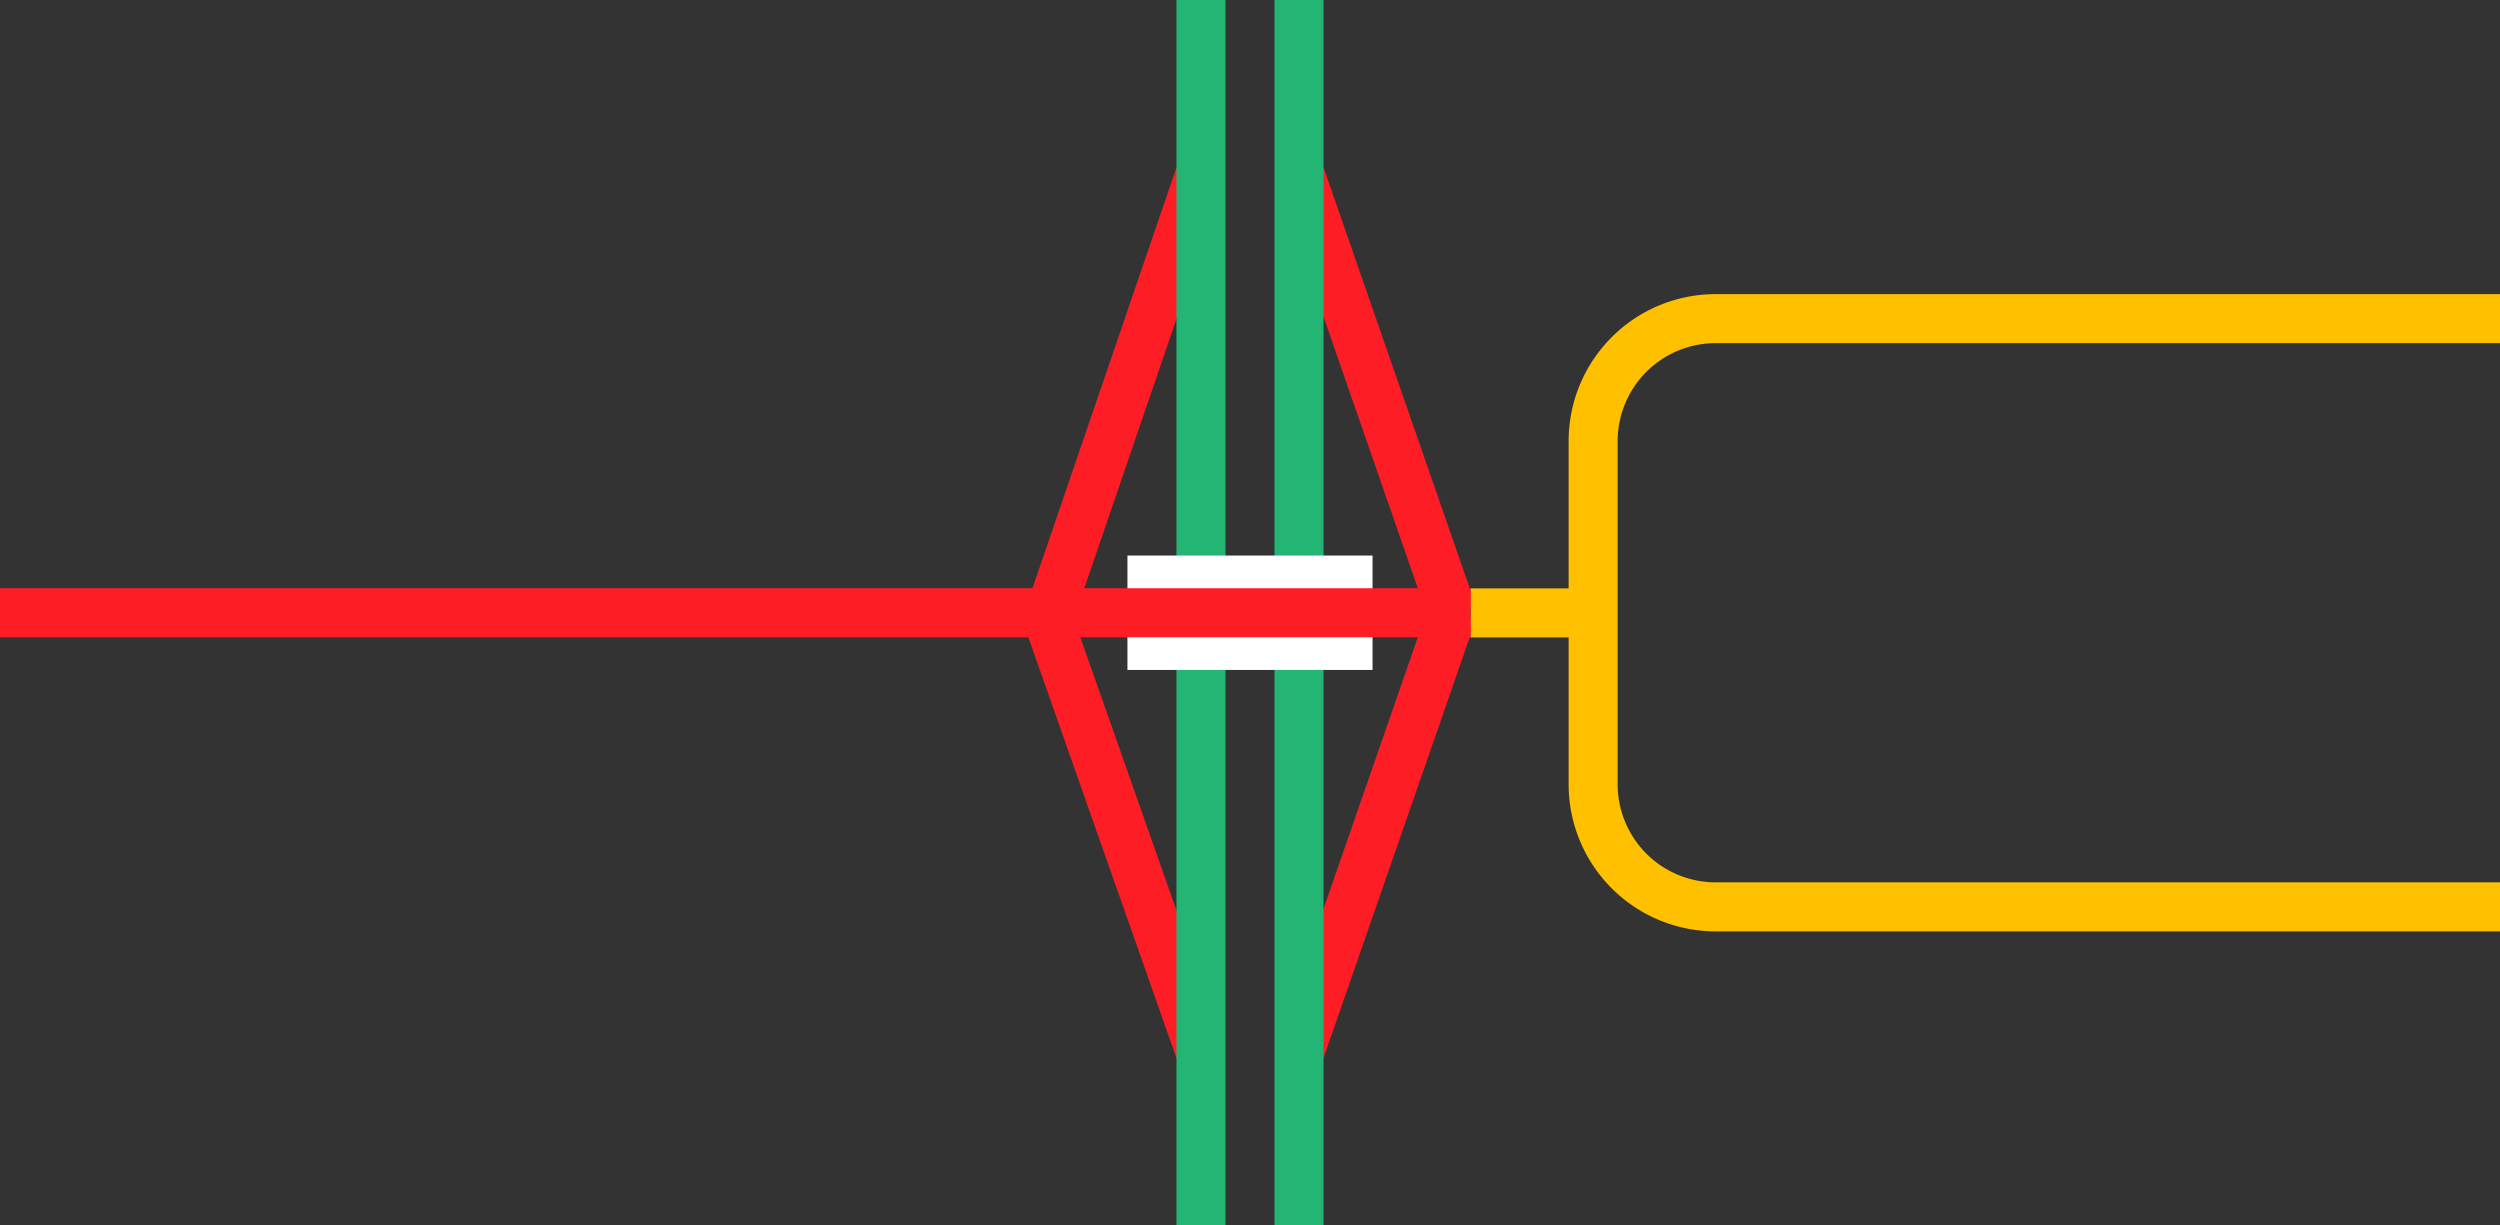 <svg viewBox="0 0 153 75" xmlns="http://www.w3.org/2000/svg"><rect x="0" y="0" width="153" height="75" fill="#333333" stroke="none"/><g stroke-miterlimit="10"><path d="m79.5 64.5 9.38-27" fill="#fff" stroke="#ff1d25" stroke-width="3"/><path d="m88.88 37.5-9.38-27" fill="#fff" stroke="#ff1d25" stroke-width="3"/><path d="m73.5 64.5-9.37-26.62" fill="#fff" stroke="#ff1d25" stroke-width="3"/><path d="m64.13 37.88 9.37-27.38" fill="#fff" stroke="#ff1d25" stroke-width="3"/><path d="m153 55.5h-48a7.5 7.5 0 0 1 -7.5-7.5v-21a7.5 7.5 0 0 1 7.5-7.5h48" fill="none" stroke="#ffc000" stroke-width="3"/><path d="m79.5 0v75" fill="none" stroke="#22b573" stroke-width="3"/><path d="m73.5 0v75" fill="none" stroke="#22b573" stroke-width="3"/></g><path d="m0 35.97h3v3h-3z" fill="none"/><path d="m150 33.05h3v3h-3z" fill="none"/><path d="m90 37.51h7.5" fill="none" stroke="#ffc000" stroke-miterlimit="10" stroke-width="3"/><path d="m69 37.5h15" fill="#fff" stroke="#fff" stroke-miterlimit="10" stroke-width="7"/><path d="m0 37.5h90" fill="#fff" stroke="#ff1d25" stroke-miterlimit="10" stroke-width="3"/></svg>